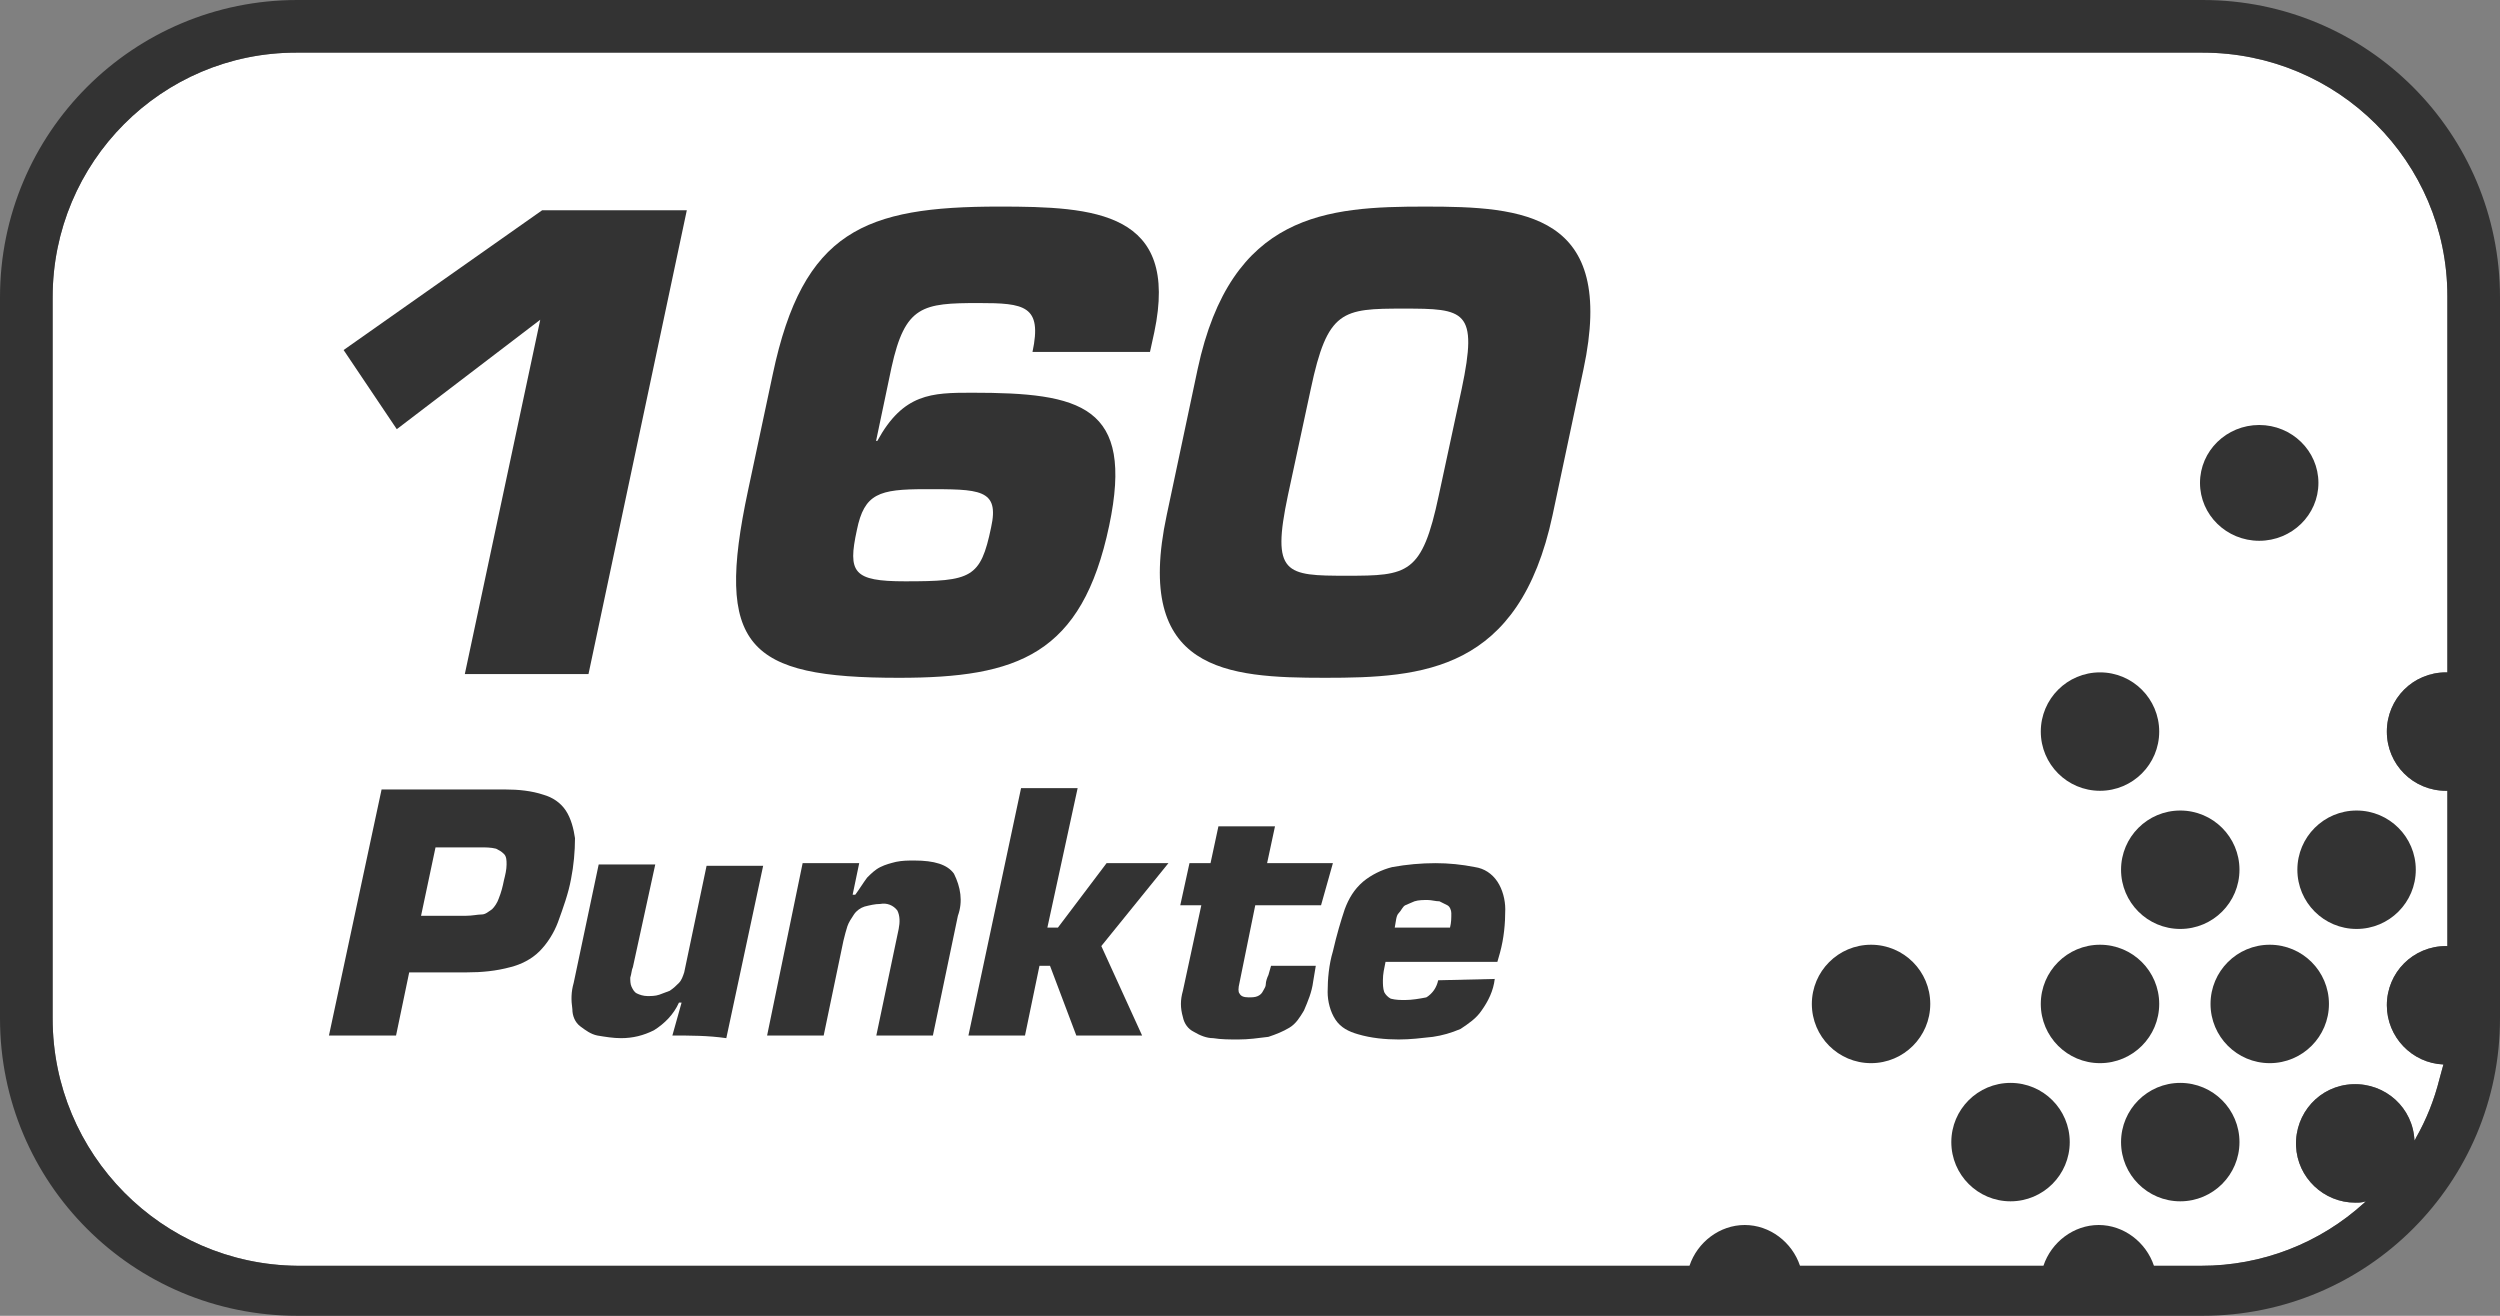 <?xml version="1.0" encoding="iso-8859-1"?><!-- Generator: Adobe Illustrator 29.2.1, SVG Export Plug-In . SVG Version: 9.03 Build 55982)  --><svg version="1.1" id="Ebene_1" xmlns:xlink="http://www.w3.org/1999/xlink"	 xmlns="http://www.w3.org/2000/svg"  x="0px" y="0px" viewBox="0 0 190 100"	 style="enable-background:new 0 0 190 100;" xml:space="preserve"><rect x="0" y="0" width="190" height="100" fill="#808080" stroke="none"/><path style="fill:#FFFFFF;" d="M22.6,96.2C12.3,96.1,4,87.7,4,77.4V22.6C4,12.3,12.3,4,22.5,4c0,0,0,0,0.1,0h144.8	c10.3,0,18.6,8.3,18.6,18.5c0,0,0,0,0,0.1v26.2l0,0v2.3h-0.1c-2.5,0-4.5,2-4.5,4.5s2,4.5,4.5,4.5h0.1v11.8h-0.1	c-2.5,0-4.5,2-4.5,4.5c0,2.4,1.9,4.4,4.3,4.5c-0.1,0.4-0.2,0.7-0.3,1.1c-0.4,1.6-1,3.1-1.8,4.5c0,0.1-0.1,0.1-0.1,0.2	c-0.1-2.5-2.2-4.4-4.7-4.3s-4.4,2.2-4.3,4.7c0.1,2.4,2.1,4.3,4.5,4.3c0.3,0,0.5,0,0.8-0.1l-0.1,0.1c-3.4,3.1-7.8,4.8-12.4,4.8"/><ellipse style="fill:#333333;" cx="171.7" cy="36.7" rx="4.5" ry="4.4"/><circle style="fill:#333333;" cx="142.2" cy="76.3" r="4.5"/><circle style="fill:#333333;" cx="159.6" cy="55.6" r="4.5"/><circle style="fill:#333333;" cx="152.8" cy="86.8" r="4.5"/><circle style="fill:#333333;" cx="165.7" cy="86.8" r="4.5"/><circle style="fill:#333333;" cx="159.6" cy="76.3" r="4.5"/><circle style="fill:#333333;" cx="172.5" cy="76.3" r="4.5"/><circle style="fill:#333333;" cx="165.7" cy="66.1" r="4.5"/><circle style="fill:#333333;" cx="179.1" cy="66.1" r="4.5"/><path style="fill:#333333;" d="M167.4,0H22.6C10.1,0,0,10.1,0,22.6l0,0v54.8C0,89.9,10.1,100,22.6,100l0,0h144.8	c12.5,0,22.6-10.1,22.6-22.6l0,0V22.6C190,10.1,179.9,0,167.4,0L167.4,0z M163.7,96.2c-0.6-1.8-2.3-3.1-4.2-3.1s-3.6,1.3-4.2,3.1	h-18.5c-0.6-1.8-2.3-3.1-4.2-3.1s-3.6,1.3-4.2,3.1 M22.6,96.2C12.3,96.1,4,87.7,4,77.4V22.6C4,12.3,12.3,4,22.5,4c0,0,0,0,0.1,0	h144.8c10.3,0,18.6,8.3,18.6,18.5c0,0,0,0,0,0.1v26.2l0,0v2.3h-0.1c-2.5,0-4.5,2-4.5,4.5s2,4.5,4.5,4.5h0.1v11.8h-0.1	c-2.5,0-4.5,2-4.5,4.5c0,2.4,1.9,4.4,4.3,4.5c-0.1,0.4-0.2,0.7-0.3,1.1c-0.4,1.6-1,3.1-1.8,4.5c0,0.1-0.1,0.1-0.1,0.2	c-0.1-2.5-2.2-4.4-4.7-4.3s-4.4,2.2-4.3,4.7c0.1,2.4,2.1,4.3,4.5,4.3c0.3,0,0.5,0,0.8-0.1l-0.1,0.1c-3.4,3.1-7.8,4.8-12.4,4.8"/><path style="fill:#333333;" d="M25,78.7L29,60h9.4c1,0,2,0.1,2.9,0.4c0.7,0.2,1.3,0.6,1.7,1.2c0.4,0.6,0.6,1.4,0.7,2.1	c0,1-0.1,2.1-0.3,3.1c-0.2,1.1-0.6,2.2-1,3.3c-0.3,0.8-0.8,1.6-1.4,2.2c-0.6,0.6-1.4,1-2.2,1.2c-1.1,0.3-2.2,0.4-3.3,0.4h-4.4	l-1,4.8L25,78.7z M35.4,69.6c0.5,0,0.9-0.1,1.2-0.1s0.5-0.2,0.8-0.4c0.2-0.2,0.4-0.5,0.5-0.8c0.2-0.5,0.3-0.9,0.4-1.4	c0.1-0.4,0.2-0.8,0.2-1.2c0-0.3,0-0.6-0.2-0.8c-0.2-0.2-0.4-0.3-0.6-0.4c-0.4-0.1-0.8-0.1-1.2-0.1h-3.4L32,69.6H35.4z"/><path style="fill:#333333;" d="M51.1,78.7l0.7-2.5h-0.2c-0.4,0.9-1.1,1.6-1.9,2.1c-0.8,0.4-1.6,0.6-2.5,0.6c-0.6,0-1.2-0.1-1.8-0.2	c-0.5-0.1-0.9-0.4-1.3-0.7c-0.4-0.3-0.6-0.8-0.6-1.3c-0.1-0.7-0.1-1.3,0.1-2l1.9-9h4.3l-1.7,7.8C48,73.7,48,74,47.9,74.3	c0,0.2,0,0.5,0.1,0.7s0.2,0.4,0.4,0.5s0.5,0.2,0.8,0.2s0.6,0,0.9-0.1c0.3-0.1,0.5-0.2,0.8-0.3c0.3-0.2,0.5-0.4,0.7-0.6	s0.3-0.5,0.4-0.8l1.7-8.1H58l-2.8,13.1C53.8,78.7,52.5,78.7,51.1,78.7z"/><path style="fill:#333333;" d="M65.3,65.6L64.8,68H65c0.3-0.4,0.6-0.9,0.9-1.3c0.3-0.3,0.6-0.6,1-0.8c0.4-0.2,0.8-0.3,1.2-0.4	c0.5-0.1,0.9-0.1,1.4-0.1c1.5,0,2.5,0.3,3,1c0.5,1,0.7,2.1,0.3,3.2l-1.9,9.1h-4.3l1.7-8.1c0.1-0.5,0.1-1-0.1-1.4	c-0.3-0.4-0.8-0.6-1.3-0.5c-0.4,0-0.8,0.1-1.2,0.2c-0.3,0.1-0.6,0.3-0.8,0.6c-0.2,0.3-0.4,0.6-0.5,0.9s-0.2,0.7-0.3,1.1l-1.5,7.2	h-4.3L61,65.6H65.3z"/><path style="fill:#333333;" d="M79.6,70.5h0.8l3.7-4.9h4.7l-5.1,6.3l3.1,6.8h-5l-2-5.3H79l-1.1,5.3h-4.3l4-18.8h4.3L79.6,70.5z"/><path style="fill:#333333;" d="M100.4,68.8h-5l-1.2,5.9c-0.1,0.4-0.1,0.7,0,0.8c0.1,0.2,0.3,0.3,0.7,0.3c0.2,0,0.5,0,0.7-0.1	s0.3-0.2,0.4-0.4c0.1-0.2,0.2-0.3,0.2-0.5s0.1-0.5,0.2-0.7l0.2-0.7h3.4l-0.2,1.2c-0.1,0.8-0.4,1.5-0.7,2.2c-0.3,0.5-0.6,1-1.1,1.3	s-1,0.5-1.6,0.7c-0.8,0.1-1.5,0.2-2.3,0.2c-0.6,0-1.3,0-1.9-0.1c-0.5,0-1-0.2-1.5-0.5c-0.4-0.2-0.7-0.6-0.8-1.1	c-0.2-0.7-0.2-1.3,0-2l1.4-6.5h-1.6l0.7-3.2H92l0.6-2.8h4.3l-0.6,2.8h5L100.4,68.8z"/><path style="fill:#333333;" d="M113.6,74.4c-0.1,0.9-0.5,1.7-1,2.4c-0.4,0.6-1,1-1.6,1.4c-0.7,0.3-1.4,0.5-2.1,0.6	c-0.9,0.1-1.7,0.2-2.6,0.2c-1,0-2.1-0.1-3.1-0.4c-0.7-0.2-1.3-0.5-1.7-1.1c-0.4-0.6-0.6-1.4-0.6-2.1c0-1,0.1-2.1,0.4-3.1	c0.3-1.3,0.6-2.3,0.9-3.2c0.3-0.8,0.7-1.5,1.4-2.1c0.6-0.5,1.4-0.9,2.2-1.1c1.1-0.2,2.2-0.3,3.3-0.3c1,0,2,0.1,3,0.3	c0.7,0.1,1.3,0.5,1.7,1.1c0.4,0.6,0.6,1.4,0.6,2.1c0,1.1-0.1,2.2-0.4,3.3l-0.2,0.7h-8.5c-0.1,0.5-0.2,0.9-0.2,1.4	c0,0.3,0,0.6,0.1,0.9c0.1,0.2,0.3,0.4,0.5,0.5c0.4,0.1,0.7,0.1,1.1,0.1c0.5,0,1.1-0.1,1.6-0.2c0.5-0.3,0.8-0.8,0.9-1.3L113.6,74.4	L113.6,74.4z M110.2,70.5c0.1-0.4,0.1-0.7,0.1-1.1c0-0.2-0.1-0.5-0.3-0.6l-0.6-0.3c-0.3,0-0.6-0.1-0.9-0.1s-0.7,0-1,0.1	c-0.2,0.1-0.5,0.2-0.7,0.3c-0.2,0.1-0.3,0.4-0.5,0.6s-0.2,0.6-0.3,1.1H110.2z"/><g>	<path style="fill:#333333;" d="M44.725,51.23h-9.399l5.733-26.93l-10.903,8.318l-4.042-6.016L41.2,15.982h10.997L44.725,51.23z"/>	<path style="fill:#333333;" d="M78.47,26.745c0.752-3.525-0.611-3.713-4.089-3.713c-4.276,0-5.592,0.188-6.626,4.888l-1.175,5.593		h0.094c1.974-3.619,4.136-3.666,7.19-3.666c8.271,0,12.36,0.94,10.433,10.104c-2.068,9.822-6.956,11.562-15.979,11.562		c-11.561,0-14.005-2.351-11.467-14.241l1.88-8.835C61.034,17.533,65.733,15.7,75.932,15.7c7.285,0,13.723,0.376,11.796,9.541		l-0.329,1.504H78.47z M65.123,40.28c-0.705,3.243-0.282,3.9,3.666,3.9c5.029,0,5.733-0.235,6.533-4.088		c0.658-2.961-0.893-2.914-5.029-2.914C66.814,37.178,65.687,37.507,65.123,40.28z"/>	<path style="fill:#333333;" d="M120.345,28.061l-2.35,11.091c-2.538,11.89-9.869,12.361-17.295,12.361		c-7.425,0-14.569-0.471-12.031-12.361l2.35-11.091c2.538-11.89,9.87-12.36,17.294-12.36C115.739,15.7,122.883,16.17,120.345,28.061		z M99.619,29.564l-1.738,8.083c-1.27,6.016-0.188,6.109,4.465,6.109c4.652,0,5.733-0.094,7.002-6.109l1.739-8.083		c1.269-6.016,0.234-6.11-4.418-6.11S100.889,23.549,99.619,29.564z"/></g></svg>